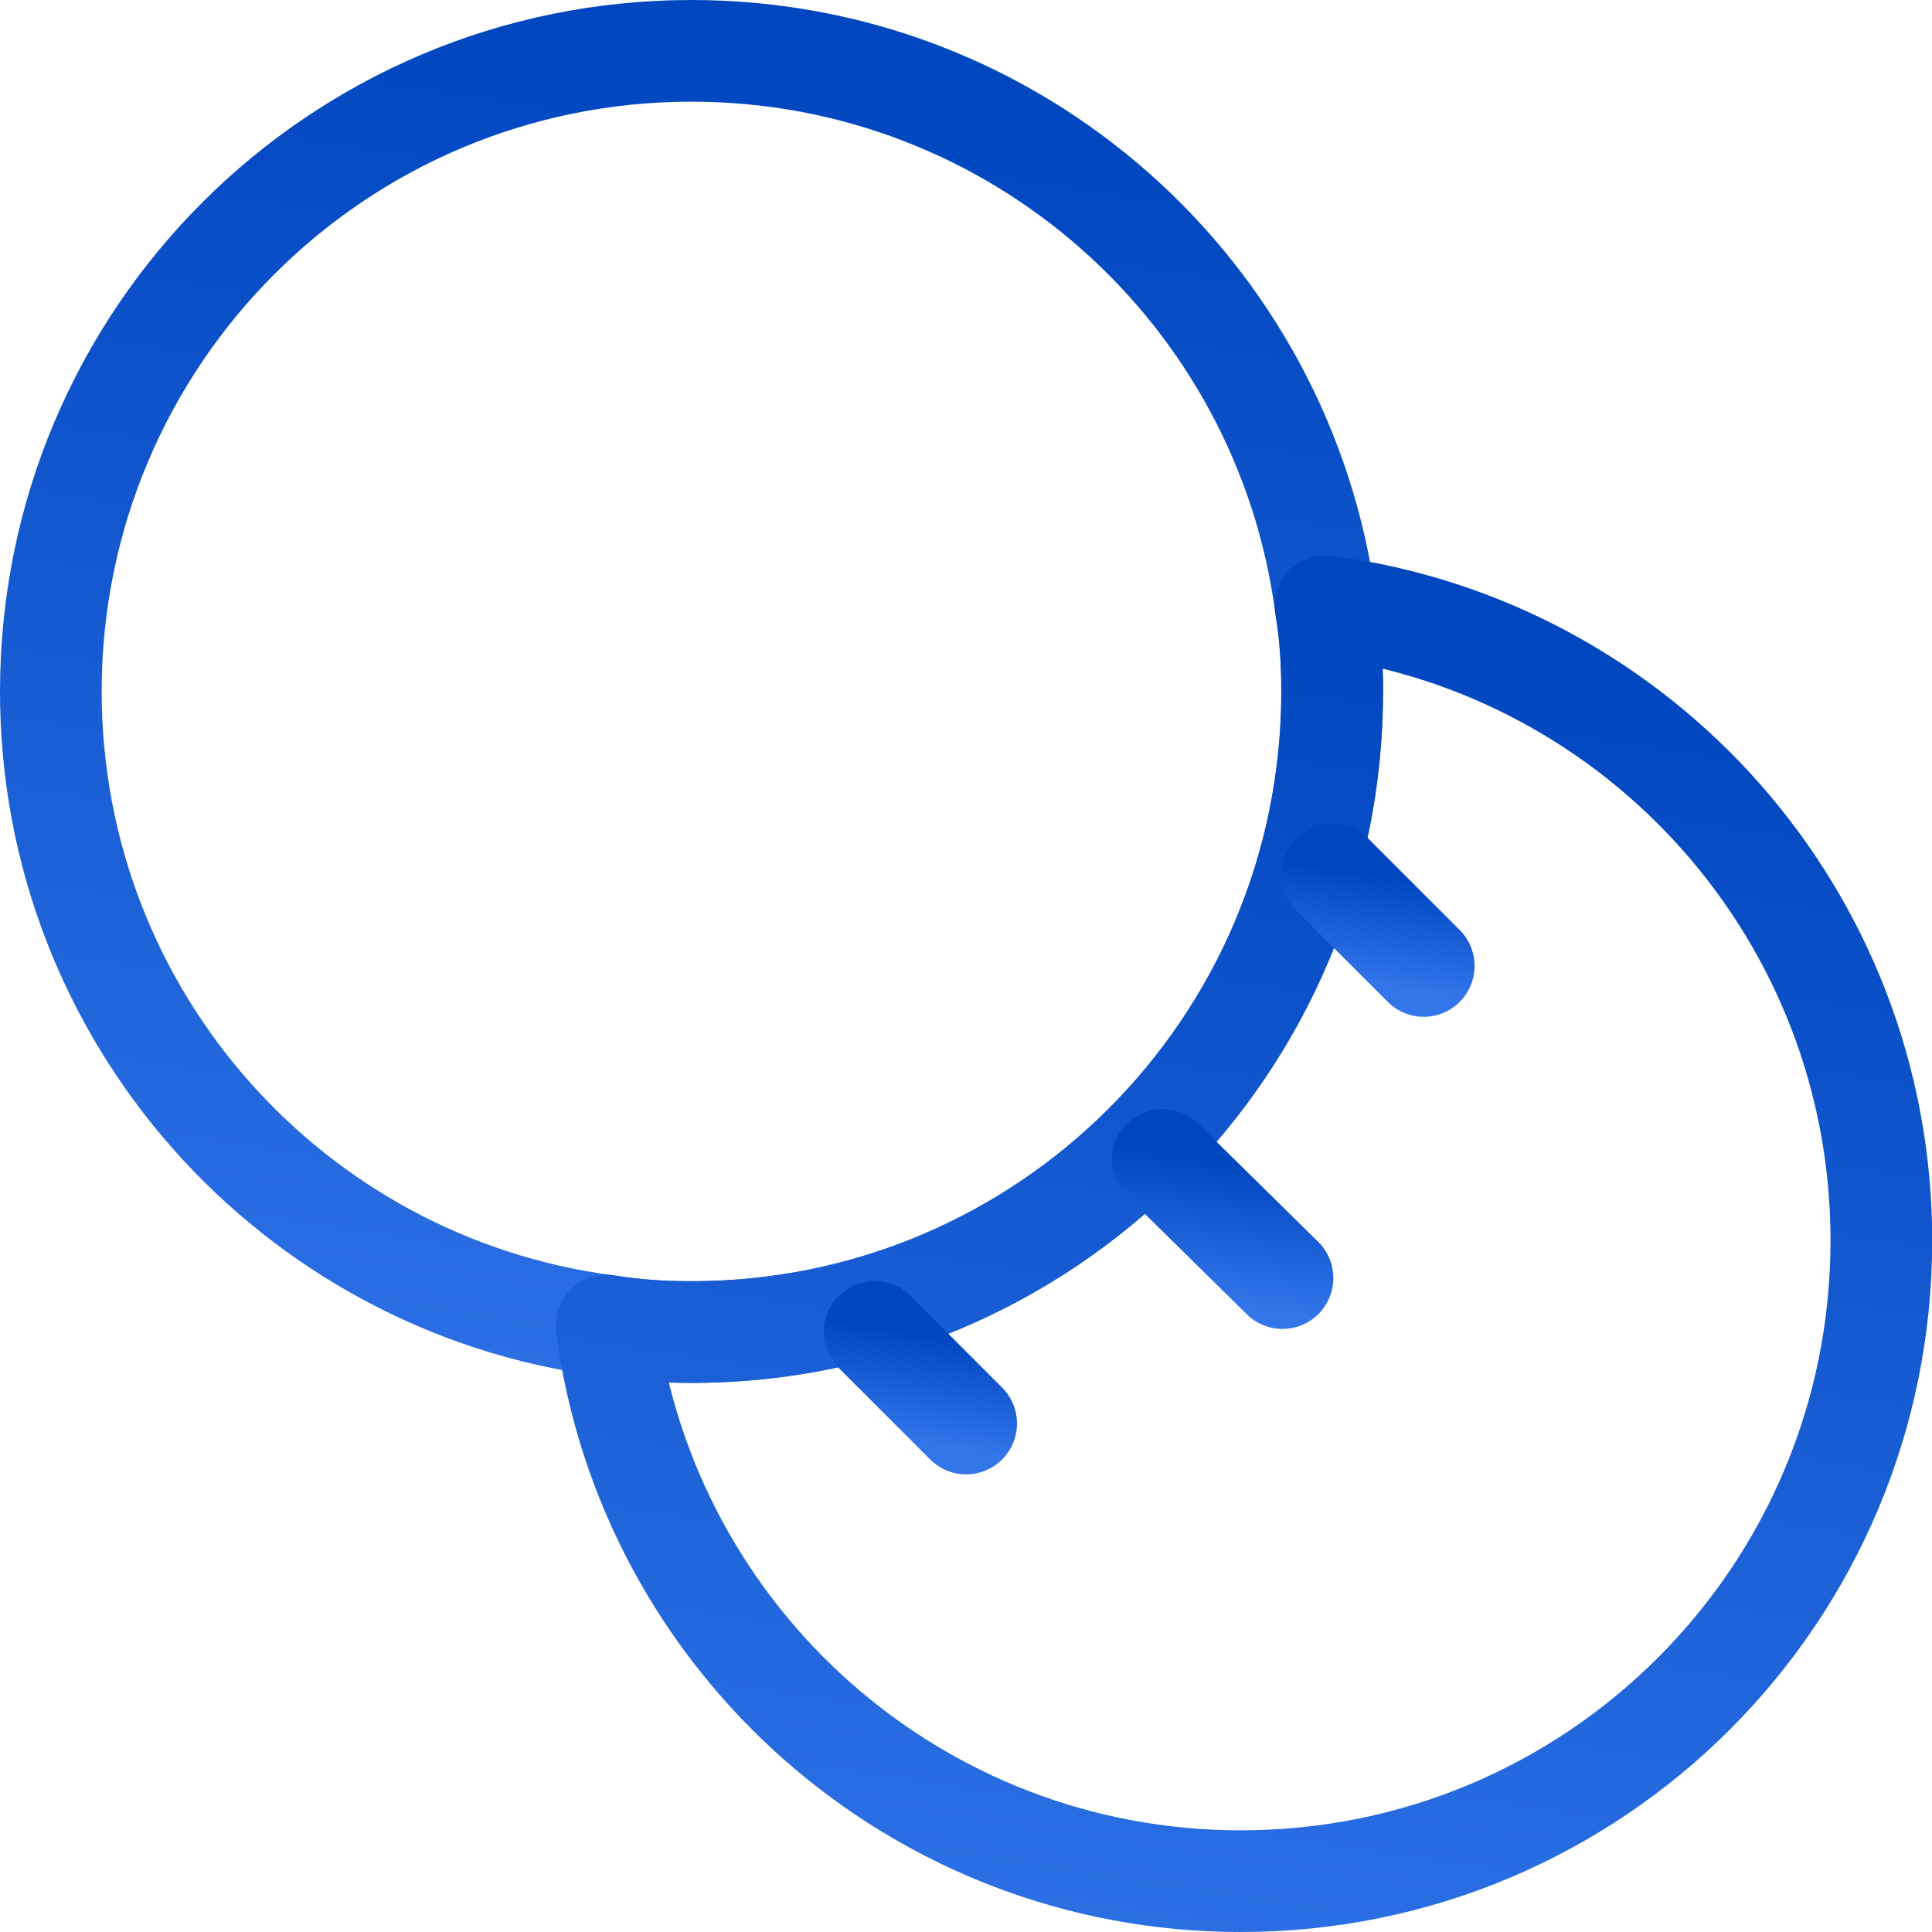 <svg width="38" height="38" viewBox="0 0 38 38" fill="none" xmlns="http://www.w3.org/2000/svg">
<g id="vuesax/linear/blend-2">
<g id="blend-2">
<path id="Vector" d="M26.2 13.6C26.2 20.566 20.566 26.2 13.6 26.2C13.024 26.2 12.466 26.164 11.926 26.074C5.752 25.264 1 19.99 1 13.6C1 6.634 6.634 1 13.6 1C19.99 1 25.264 5.752 26.074 11.926C26.164 12.466 26.2 13.024 26.2 13.6Z" stroke="url(#paint0_linear_4866_19763)" stroke-width="2" stroke-linecap="round" stroke-linejoin="round"/>
<path id="Vector_2" d="M37.004 24.4C37.004 31.366 31.37 37 24.404 37C18.014 37 12.74 32.248 11.93 26.074C12.47 26.164 13.028 26.2 13.604 26.2C20.57 26.2 26.204 20.566 26.204 13.6C26.204 13.024 26.168 12.466 26.078 11.926C32.252 12.736 37.004 18.01 37.004 24.4Z" stroke="url(#paint1_linear_4866_19763)" stroke-width="2" stroke-linecap="round" stroke-linejoin="round"/>
<path id="Vector_3" d="M22.867 22.816L25.225 25.138" stroke="url(#paint2_linear_4866_19763)" stroke-width="2" stroke-linecap="round" stroke-linejoin="round"/>
<path id="Vector_4" d="M28.003 18.999L26.203 17.199" stroke="url(#paint3_linear_4866_19763)" stroke-width="2" stroke-linecap="round" stroke-linejoin="round"/>
<path id="Vector_5" d="M19.003 27.999L17.203 26.199" stroke="url(#paint4_linear_4866_19763)" stroke-width="2" stroke-linecap="round" stroke-linejoin="round"/>
</g>
</g>
<defs>
<linearGradient id="paint0_linear_4866_19763" x1="13.6" y1="1" x2="8.98" y2="31.24" gradientUnits="userSpaceOnUse">
<stop stop-color="#0046BF"/>
<stop offset="1" stop-color="#3376EA"/>
</linearGradient>
<linearGradient id="paint1_linear_4866_19763" x1="24.467" y1="11.926" x2="19.87" y2="42.015" gradientUnits="userSpaceOnUse">
<stop stop-color="#0046BF"/>
<stop offset="1" stop-color="#3376EA"/>
</linearGradient>
<linearGradient id="paint2_linear_4866_19763" x1="24.046" y1="22.816" x2="23.627" y2="25.605" gradientUnits="userSpaceOnUse">
<stop stop-color="#0046BF"/>
<stop offset="1" stop-color="#3376EA"/>
</linearGradient>
<linearGradient id="paint3_linear_4866_19763" x1="27.103" y1="17.199" x2="26.773" y2="19.359" gradientUnits="userSpaceOnUse">
<stop stop-color="#0046BF"/>
<stop offset="1" stop-color="#3376EA"/>
</linearGradient>
<linearGradient id="paint4_linear_4866_19763" x1="18.103" y1="26.199" x2="17.773" y2="28.359" gradientUnits="userSpaceOnUse">
<stop stop-color="#0046BF"/>
<stop offset="1" stop-color="#3376EA"/>
</linearGradient>
</defs>
</svg>
